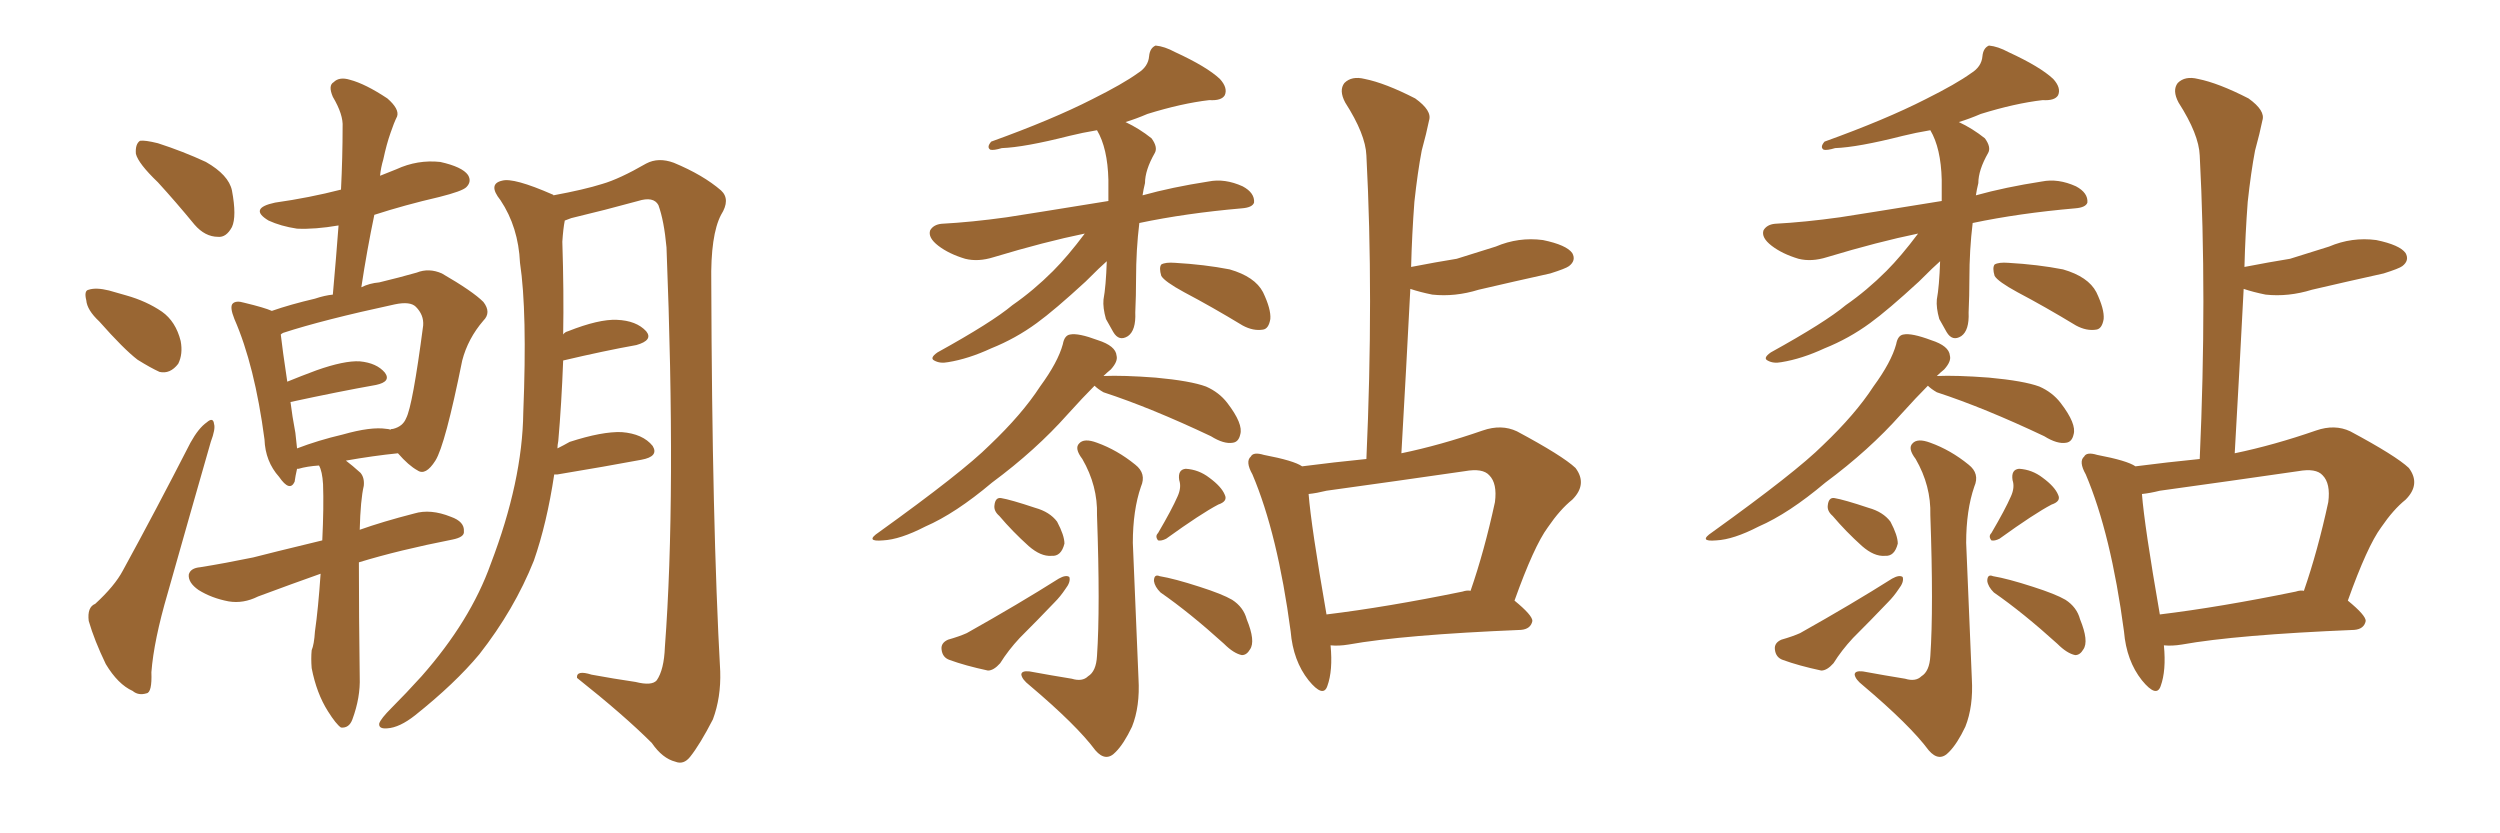 <svg xmlns="http://www.w3.org/2000/svg" xmlns:xlink="http://www.w3.org/1999/xlink" width="450" height="150"><path fill="#996633" padding="10" d="M17.87 57.86L17.87 57.86Q15.67 55.81 15.53 54.05L15.53 54.05Q15.09 52.29 15.97 52.15L15.97 52.15Q17.29 51.71 19.63 52.29L19.63 52.29Q21.24 52.73 22.71 53.17L22.71 53.17Q26.37 54.20 29.15 56.10L29.15 56.10Q31.64 57.86 32.52 61.38L32.52 61.38Q32.96 63.72 32.08 65.48L32.08 65.48Q30.62 67.38 28.71 66.94L28.71 66.94Q27.10 66.21 24.76 64.75L24.76 64.75Q22.27 62.84 17.87 57.86ZM28.42 32.81L28.42 32.81Q24.90 29.44 24.46 27.69L24.46 27.69Q24.32 25.93 25.20 25.34L25.20 25.34Q26.07 25.20 28.42 25.78L28.42 25.78Q32.96 27.25 37.06 29.15L37.06 29.15Q41.16 31.49 41.75 34.28L41.75 34.28Q42.63 38.96 41.75 40.87L41.75 40.87Q40.72 42.77 39.26 42.63L39.26 42.63Q36.91 42.63 35.01 40.43L35.01 40.43Q31.64 36.33 28.42 32.81ZM17.14 108.69L17.14 108.69Q20.65 105.47 22.12 102.69L22.12 102.69Q27.98 91.99 34.28 79.69L34.28 79.69Q35.74 77.05 37.21 76.03L37.21 76.03Q38.38 75 38.53 76.32L38.53 76.32Q38.82 77.20 37.94 79.54L37.94 79.54Q34.28 92.29 30.18 106.79L30.18 106.79Q27.69 115.28 27.25 121.00L27.25 121.00Q27.39 124.66 26.37 124.80L26.37 124.80Q24.90 125.24 23.88 124.37L23.88 124.37Q21.24 123.19 19.04 119.53L19.04 119.53Q16.99 115.28 15.97 111.77L15.97 111.77Q15.67 109.28 17.14 108.69ZM57.71 103.27L57.71 103.27Q52.73 105.03 46.44 107.37L46.44 107.37Q43.80 108.69 41.16 108.25L41.16 108.25Q38.09 107.67 35.74 106.20L35.74 106.20Q33.84 104.88 33.98 103.42L33.98 103.42Q34.28 102.25 36.04 102.10L36.04 102.10Q40.58 101.37 45.56 100.34L45.56 100.34Q48.34 99.61 58.01 97.27L58.01 97.27Q58.30 91.26 58.15 87.16L58.15 87.16Q58.01 84.81 57.42 83.79L57.42 83.79Q55.22 83.94 53.76 84.38L53.76 84.38Q53.61 84.38 53.47 84.38L53.47 84.38Q53.17 85.69 53.03 86.72L53.03 86.72Q52.15 88.62 50.24 85.84L50.24 85.84Q47.75 83.06 47.61 79.10L47.61 79.10Q45.85 65.77 42.19 57.42L42.19 57.42Q41.31 55.22 41.89 54.64L41.89 54.64Q42.48 54.05 43.95 54.49L43.95 54.49Q47.61 55.37 48.93 55.96L48.93 55.96Q52.29 54.79 56.69 53.76L56.69 53.76Q58.45 53.17 59.91 53.03L59.91 53.03Q60.50 46.44 60.94 40.58L60.94 40.58Q56.69 41.31 53.47 41.16L53.47 41.16Q50.54 40.72 48.34 39.70L48.34 39.70Q44.68 37.50 49.51 36.47L49.51 36.47Q55.66 35.60 61.38 34.13L61.38 34.13Q61.67 28.27 61.67 22.85L61.67 22.85Q61.82 20.65 59.91 17.43L59.91 17.43Q59.03 15.38 60.06 14.79L60.06 14.79Q61.08 13.77 62.99 14.36L62.99 14.36Q65.77 15.09 69.73 17.72L69.73 17.72Q71.92 19.63 71.48 20.95L71.48 20.95Q70.90 22.12 70.31 23.88L70.31 23.88Q69.58 25.93 68.99 28.71L68.99 28.71Q68.55 30.18 68.41 31.64L68.41 31.64Q69.87 31.05 71.34 30.47L71.34 30.47Q75.15 28.71 79.25 29.15L79.25 29.15Q83.20 30.03 84.23 31.49L84.23 31.49Q84.96 32.67 83.94 33.69L83.94 33.69Q83.20 34.42 79.10 35.45L79.10 35.45Q72.80 36.91 67.38 38.67L67.38 38.67Q66.06 44.97 65.04 51.71L65.04 51.71Q66.50 50.98 68.26 50.83L68.26 50.83Q71.92 49.95 75 49.07L75 49.07Q77.20 48.19 79.54 49.22L79.54 49.22Q85.11 52.44 87.01 54.35L87.01 54.35Q88.48 56.25 87.01 57.71L87.01 57.71Q84.23 60.94 83.20 64.89L83.20 64.89L83.20 64.89Q80.13 80.13 78.37 82.91L78.37 82.91Q76.61 85.69 75.15 84.67L75.15 84.67Q73.54 83.79 71.63 81.59L71.63 81.59Q67.24 82.03 62.26 82.91L62.26 82.91Q63.43 83.79 64.89 85.11L64.89 85.11Q65.63 85.99 65.48 87.45L65.48 87.45Q64.89 89.94 64.75 95.36L64.75 95.36Q68.85 93.90 74.56 92.43L74.56 92.43Q77.49 91.55 81.15 93.02L81.15 93.02Q83.64 93.90 83.50 95.65L83.50 95.65Q83.64 96.68 81.45 97.12L81.45 97.12Q71.78 99.02 64.60 101.22L64.60 101.22Q64.60 110.74 64.75 121.88L64.75 121.88Q64.89 125.54 63.43 129.49L63.43 129.49Q62.84 131.10 61.38 130.96L61.38 130.96Q60.50 130.37 59.03 128.03L59.03 128.03Q56.98 124.80 56.10 120.26L56.10 120.26Q55.96 118.51 56.10 117.04L56.10 117.04Q56.54 116.02 56.69 113.67L56.69 113.67Q57.28 109.57 57.71 103.27ZM69.58 77.20L69.58 77.20Q69.87 77.20 70.31 77.34L70.31 77.34Q70.31 77.20 70.75 77.20L70.75 77.20Q72.51 76.76 73.10 75.29L73.10 75.29Q74.27 73.10 76.17 58.59L76.17 58.59Q76.32 56.69 74.85 55.22L74.85 55.22Q73.83 54.20 71.04 54.79L71.04 54.79Q58.15 57.57 50.98 59.91L50.98 59.91Q50.68 60.06 50.54 60.21L50.54 60.21Q50.83 62.84 51.71 68.70L51.71 68.70Q54.20 67.68 56.98 66.65L56.98 66.65Q61.96 64.89 64.75 65.04L64.75 65.04Q67.82 65.33 69.29 67.09L69.29 67.09Q70.46 68.70 67.68 69.29L67.68 69.29Q61.08 70.46 52.29 72.36L52.29 72.36Q52.59 74.85 53.17 77.93L53.17 77.93Q53.32 79.39 53.47 80.71L53.47 80.71Q57.28 79.25 61.67 78.22L61.67 78.22Q66.80 76.76 69.58 77.20ZM99.76 85.40L99.76 85.40L99.76 85.40Q98.44 94.19 96.09 100.93L96.09 100.93Q92.58 109.72 86.28 117.77L86.28 117.77Q81.88 123.05 74.71 128.76L74.71 128.76Q71.92 130.96 69.73 131.10L69.73 131.10Q68.12 131.25 68.26 130.22L68.26 130.22Q68.55 129.35 70.46 127.44L70.46 127.44Q73.10 124.80 75.88 121.73L75.88 121.73Q84.67 111.77 88.33 101.51L88.33 101.51Q94.04 86.57 94.19 74.27L94.19 74.27Q94.92 56.10 93.60 47.31L93.60 47.31Q93.31 40.87 90.09 36.04L90.09 36.04Q87.74 33.11 90.38 32.52L90.38 32.52Q92.43 31.93 99.46 35.01L99.46 35.01Q99.61 35.01 99.61 35.16L99.61 35.16Q105.18 34.13 108.40 33.11L108.40 33.11Q111.47 32.23 116.31 29.44L116.31 29.44Q118.51 28.27 121.29 29.30L121.29 29.30Q126.56 31.49 129.79 34.28L129.79 34.28Q131.54 35.89 129.79 38.67L129.79 38.67Q127.88 42.33 128.03 50.83L128.03 50.83Q128.17 94.34 129.64 120.85L129.64 120.85Q129.79 125.54 128.32 129.49L128.32 129.49Q125.98 134.03 124.22 136.23L124.22 136.23Q123.05 137.70 121.58 137.11L121.58 137.11Q119.24 136.52 117.33 133.74L117.33 133.74Q112.35 128.76 103.86 122.02L103.86 122.02Q103.71 120.56 106.49 121.44L106.49 121.44Q110.45 122.17 114.40 122.75L114.40 122.75Q117.33 123.49 118.21 122.46L118.21 122.46Q119.53 120.56 119.68 116.46L119.68 116.46Q121.73 89.36 119.97 44.53L119.97 44.53Q119.53 39.70 118.51 36.91L118.51 36.91Q117.63 35.30 114.84 36.18L114.84 36.18Q108.98 37.79 102.83 39.26L102.83 39.26Q102.10 39.55 101.66 39.70L101.66 39.70Q101.37 41.16 101.22 43.51L101.22 43.51Q101.51 52.59 101.37 60.21L101.37 60.21Q101.66 59.77 102.25 59.62L102.25 59.62Q107.81 57.42 111.04 57.57L111.04 57.57Q114.55 57.71 116.31 59.62L116.31 59.62Q117.63 61.23 114.55 62.11L114.55 62.11Q108.84 63.13 101.37 64.89L101.37 64.89Q101.07 72.80 100.49 79.39L100.49 79.39Q100.34 80.13 100.34 80.71L100.34 80.71Q101.51 80.13 102.54 79.54L102.54 79.54Q108.40 77.64 111.91 77.78L111.91 77.78Q115.72 78.08 117.48 80.27L117.48 80.27Q118.65 82.18 115.43 82.76L115.43 82.76Q109.13 83.94 100.34 85.40L100.34 85.40Q99.90 85.40 99.76 85.40ZM195.26 42.04L195.26 42.04Q188.09 43.51 178.86 46.29L178.86 46.29Q176.07 47.17 173.73 46.58L173.73 46.58Q170.80 45.70 168.90 44.24L168.90 44.24Q166.99 42.77 167.43 41.46L167.43 41.46Q168.02 40.43 169.48 40.28L169.48 40.28Q174.90 39.99 181.20 39.11L181.20 39.11Q185.01 38.53 199.51 36.18L199.51 36.18Q199.51 34.28 199.51 32.37L199.51 32.37Q199.37 26.66 197.46 23.44L197.46 23.44Q194.82 23.88 192.48 24.46L192.48 24.46Q184.42 26.51 180.32 26.66L180.32 26.66Q178.86 27.10 178.27 26.95L178.27 26.95Q177.54 26.51 178.42 25.49L178.42 25.49Q189.40 21.53 196.58 17.87L196.58 17.87Q202.15 15.09 204.79 13.18L204.79 13.18Q206.69 12.01 206.84 10.11L206.84 10.11Q206.98 8.64 208.01 8.20L208.01 8.20Q209.62 8.35 211.52 9.38L211.52 9.38Q217.24 12.01 219.58 14.21L219.58 14.21Q221.04 15.82 220.46 17.14L220.46 17.14Q219.87 18.16 217.68 18.02L217.68 18.02Q212.70 18.60 206.54 20.51L206.54 20.51Q204.49 21.39 202.59 21.97L202.59 21.97Q205.08 23.14 207.28 24.90L207.28 24.90Q208.45 26.51 207.86 27.54L207.86 27.54Q206.10 30.62 206.10 32.96L206.10 32.96Q205.81 34.13 205.66 35.16L205.66 35.16Q210.94 33.69 217.53 32.67L217.53 32.67Q220.46 32.08 223.68 33.54L223.68 33.54Q225.88 34.72 225.73 36.47L225.73 36.47Q225.44 37.35 223.54 37.50L223.54 37.50Q213.43 38.38 205.08 40.14L205.08 40.14Q204.49 44.97 204.49 50.24L204.49 50.24Q204.49 53.17 204.35 56.25L204.35 56.25Q204.49 59.47 203.03 60.50L203.03 60.50Q201.42 61.52 200.39 59.77L200.39 59.77Q199.66 58.45 199.07 57.42L199.07 57.42Q198.49 55.37 198.63 53.91L198.63 53.91Q199.07 51.56 199.22 47.02L199.22 47.02Q198.19 47.90 195.41 50.68L195.41 50.68Q189.84 55.81 186.62 58.15L186.62 58.15Q182.81 60.94 178.42 62.70L178.42 62.70Q174.32 64.60 170.65 65.19L170.65 65.19Q169.19 65.48 168.16 64.89L168.16 64.89Q167.29 64.45 168.75 63.43L168.75 63.43Q178.56 58.01 182.23 54.93L182.23 54.93Q186.04 52.29 189.55 48.78L189.55 48.78Q192.19 46.14 195.26 42.04ZM213.13 52.59L213.13 52.59Q209.62 50.68 209.03 49.66L209.03 49.66Q208.59 48.19 209.03 47.61L209.03 47.61Q209.77 47.17 211.52 47.31L211.52 47.31Q216.80 47.61 221.34 48.49L221.34 48.49Q225.88 49.80 227.34 52.59L227.34 52.59Q228.81 55.66 228.66 57.42L228.66 57.42Q228.37 59.18 227.34 59.33L227.34 59.33Q225.59 59.62 223.68 58.59L223.68 58.59Q218.12 55.22 213.13 52.59ZM197.02 69.43L197.02 69.43Q194.97 71.48 192.19 74.56L192.19 74.56Q186.47 81.01 178.56 86.87L178.56 86.87Q171.97 92.43 166.55 94.78L166.55 94.78Q162.01 97.12 158.94 97.27L158.94 97.27Q155.57 97.56 158.20 95.80L158.20 95.80Q173.29 84.96 178.13 80.13L178.13 80.13Q183.98 74.56 187.21 69.58L187.21 69.58Q190.43 65.19 191.31 61.96L191.31 61.96Q191.60 60.35 192.63 60.21L192.63 60.21Q194.09 59.91 197.61 61.23L197.61 61.23Q200.83 62.26 200.98 64.01L200.98 64.01Q201.27 65.04 199.95 66.50L199.95 66.50Q199.22 67.09 198.63 67.68L198.63 67.68Q202.15 67.53 208.01 67.97L208.01 67.97Q214.31 68.55 217.09 69.58L217.09 69.58Q219.43 70.61 220.90 72.51L220.90 72.51Q223.83 76.32 223.24 78.22L223.24 78.22Q222.95 79.54 221.92 79.69L221.92 79.69Q220.31 79.98 217.97 78.52L217.97 78.52Q207.13 73.39 198.63 70.61L198.63 70.61Q197.61 70.02 197.02 69.43ZM192.92 122.17L192.92 122.17Q194.82 122.75 195.85 121.73L195.85 121.73Q197.31 120.85 197.46 118.07L197.46 118.07Q198.05 109.42 197.46 92.72L197.46 92.72Q197.61 87.45 194.82 82.62L194.82 82.62Q193.36 80.71 194.24 79.83L194.24 79.83Q195.12 78.81 197.46 79.69L197.46 79.69Q201.12 81.01 204.35 83.64L204.35 83.64Q206.40 85.25 205.37 87.60L205.37 87.60Q203.91 91.85 203.91 97.71L203.91 97.71Q204.79 118.95 204.93 122.17L204.93 122.17Q205.22 127.15 203.76 130.81L203.76 130.81Q202.29 133.89 200.83 135.35L200.83 135.35Q199.07 137.26 197.17 135.06L197.17 135.06Q193.80 130.52 185.30 123.34L185.30 123.34Q183.98 122.31 183.84 121.44L183.84 121.44Q183.84 120.70 185.30 120.85L185.30 120.85Q189.26 121.58 192.92 122.17ZM179.88 92.87L179.88 92.87Q178.86 91.99 179.00 90.97L179.00 90.97Q179.15 89.50 180.18 89.65L180.18 89.65Q181.93 89.94 186.33 91.41L186.33 91.41Q188.96 92.14 190.28 93.90L190.28 93.90Q191.60 96.39 191.60 97.85L191.60 97.85Q191.02 100.20 189.26 100.05L189.26 100.05Q187.35 100.20 185.16 98.29L185.16 98.29Q182.23 95.65 179.88 92.87ZM170.65 115.14L170.65 115.14Q172.71 114.55 174.02 113.96L174.02 113.96Q183.40 108.69 190.58 104.15L190.58 104.15Q191.89 103.42 192.48 103.86L192.48 103.86Q192.77 104.74 191.75 106.05L191.75 106.05Q190.87 107.37 189.84 108.40L189.84 108.40Q186.77 111.62 183.54 114.84L183.54 114.84Q181.49 117.04 180.03 119.38L180.03 119.38Q178.86 120.70 177.83 120.70L177.83 120.70Q173.73 119.82 170.95 118.80L170.95 118.80Q169.63 118.36 169.48 116.89L169.48 116.89Q169.34 115.72 170.65 115.14ZM211.96 89.36L211.96 89.36Q212.70 87.74 212.26 86.43L212.26 86.43Q211.96 84.52 213.43 84.38L213.43 84.38Q215.77 84.52 217.68 85.99L217.68 85.99Q219.87 87.60 220.46 89.06L220.46 89.06Q221.04 90.23 219.29 90.82L219.29 90.82Q216.21 92.43 209.91 96.97L209.91 96.97Q209.03 97.41 208.45 97.27L208.45 97.27Q207.86 96.53 208.45 95.95L208.45 95.95Q210.94 91.70 211.96 89.36ZM208.89 106.64L208.89 106.64Q207.86 105.62 207.71 104.59L207.71 104.59Q207.71 103.27 208.74 103.71L208.74 103.71Q211.38 104.15 215.92 105.62L215.92 105.62Q220.02 106.93 221.78 107.96L221.78 107.96Q223.83 109.28 224.41 111.47L224.41 111.47Q226.03 115.43 225 116.89L225 116.89Q224.41 117.92 223.54 117.92L223.54 117.92Q222.07 117.63 220.31 115.87L220.31 115.87Q214.16 110.30 208.89 106.64ZM239.50 116.16L239.50 116.16Q239.94 120.70 238.92 123.49L238.92 123.49Q238.18 125.68 235.55 122.46L235.55 122.46Q232.76 118.95 232.32 113.67L232.32 113.67Q229.98 96.09 225.44 85.40L225.44 85.40Q224.12 83.06 225.15 82.18L225.15 82.18Q225.59 81.30 227.49 81.88L227.49 81.88Q232.91 82.91 234.38 83.94L234.38 83.94Q240.09 83.20 245.95 82.62L245.95 82.62Q247.27 53.17 245.95 27.98L245.95 27.98Q245.80 24.17 242.14 18.46L242.14 18.46Q240.97 16.26 241.99 14.94L241.99 14.94Q243.31 13.62 245.65 14.21L245.65 14.21Q249.32 14.94 254.74 17.72L254.74 17.72Q257.81 19.92 257.23 21.68L257.23 21.68Q256.79 23.88 255.91 27.10L255.91 27.10Q255.18 30.91 254.59 36.33L254.59 36.33Q254.15 42.19 254.00 48.05L254.00 48.05Q258.54 47.17 262.21 46.58L262.21 46.58Q266.02 45.41 269.24 44.38L269.24 44.38Q273.34 42.63 277.73 43.21L277.73 43.21Q281.98 44.09 283.01 45.56L283.01 45.56Q283.74 46.88 282.42 47.90L282.42 47.90Q281.84 48.34 279.05 49.22L279.05 49.22Q272.46 50.68 266.16 52.15L266.16 52.15Q261.91 53.47 257.81 53.03L257.81 53.03Q255.62 52.59 253.86 52.00L253.86 52.00Q253.13 66.21 252.25 81.59L252.25 81.59Q259.28 80.13 266.89 77.49L266.89 77.49Q270.26 76.32 273.05 77.64L273.05 77.64Q281.25 82.03 283.59 84.23L283.59 84.23Q285.79 87.16 283.01 89.94L283.01 89.94Q280.81 91.70 278.61 94.92L278.61 94.92Q276.12 98.29 272.61 108.11L272.61 108.11Q275.83 110.74 275.83 111.77L275.83 111.77Q275.54 113.23 273.78 113.38L273.78 113.38Q252.54 114.26 242.72 116.02L242.72 116.02Q240.97 116.31 239.50 116.16ZM263.23 106.49L263.23 106.49L263.23 106.49Q264.11 106.20 264.70 106.35L264.70 106.35Q267.19 99.17 269.09 90.38L269.09 90.38Q269.53 87.01 268.07 85.55L268.07 85.55Q266.89 84.23 263.67 84.81L263.67 84.81Q251.51 86.57 238.77 88.33L238.77 88.33Q237.01 88.77 235.55 88.92L235.55 88.92Q235.99 94.63 238.77 110.60L238.77 110.60Q249.61 109.28 263.23 106.49ZM345.26 42.04L345.26 42.04Q338.09 43.51 328.86 46.29L328.86 46.29Q326.07 47.17 323.73 46.58L323.73 46.58Q320.80 45.70 318.90 44.24L318.90 44.24Q316.99 42.77 317.43 41.46L317.43 41.46Q318.02 40.43 319.48 40.28L319.48 40.28Q324.90 39.99 331.20 39.11L331.20 39.11Q335.01 38.53 349.51 36.18L349.51 36.18Q349.51 34.28 349.51 32.37L349.51 32.37Q349.37 26.66 347.46 23.44L347.46 23.44Q344.82 23.88 342.48 24.46L342.48 24.46Q334.42 26.51 330.32 26.66L330.32 26.66Q328.86 27.10 328.27 26.95L328.27 26.95Q327.54 26.51 328.42 25.49L328.42 25.49Q339.40 21.53 346.58 17.87L346.58 17.87Q352.15 15.09 354.79 13.18L354.79 13.18Q356.69 12.01 356.84 10.11L356.84 10.11Q356.98 8.64 358.01 8.20L358.01 8.20Q359.62 8.35 361.52 9.38L361.52 9.38Q367.24 12.01 369.58 14.21L369.58 14.21Q371.04 15.82 370.46 17.14L370.46 17.14Q369.87 18.16 367.68 18.02L367.68 18.02Q362.70 18.60 356.54 20.51L356.54 20.51Q354.49 21.39 352.59 21.97L352.59 21.97Q355.08 23.14 357.28 24.90L357.28 24.90Q358.45 26.51 357.86 27.54L357.86 27.54Q356.10 30.62 356.10 32.96L356.10 32.96Q355.81 34.13 355.66 35.16L355.66 35.16Q360.94 33.69 367.53 32.67L367.53 32.67Q370.46 32.08 373.68 33.54L373.68 33.54Q375.88 34.72 375.73 36.47L375.73 36.47Q375.44 37.35 373.54 37.50L373.54 37.50Q363.43 38.38 355.08 40.14L355.08 40.14Q354.49 44.97 354.49 50.24L354.49 50.24Q354.49 53.17 354.35 56.25L354.35 56.25Q354.49 59.47 353.03 60.50L353.03 60.50Q351.42 61.52 350.39 59.77L350.39 59.77Q349.66 58.45 349.07 57.42L349.07 57.42Q348.49 55.37 348.63 53.91L348.63 53.91Q349.07 51.56 349.22 47.02L349.22 47.02Q348.19 47.90 345.41 50.68L345.41 50.68Q339.84 55.81 336.62 58.15L336.62 58.15Q332.81 60.94 328.42 62.70L328.42 62.70Q324.32 64.60 320.65 65.19L320.65 65.19Q319.19 65.48 318.16 64.89L318.16 64.89Q317.29 64.45 318.75 63.43L318.75 63.43Q328.56 58.01 332.23 54.93L332.23 54.93Q336.04 52.29 339.55 48.78L339.55 48.78Q342.19 46.14 345.26 42.04ZM363.13 52.59L363.13 52.59Q359.62 50.68 359.03 49.66L359.03 49.66Q358.59 48.19 359.03 47.61L359.03 47.61Q359.77 47.17 361.52 47.31L361.52 47.31Q366.80 47.61 371.34 48.49L371.34 48.49Q375.88 49.80 377.34 52.59L377.34 52.59Q378.81 55.66 378.66 57.42L378.66 57.42Q378.37 59.18 377.34 59.33L377.34 59.33Q375.59 59.62 373.68 58.59L373.68 58.59Q368.12 55.22 363.13 52.59ZM347.02 69.43L347.02 69.43Q344.97 71.48 342.19 74.56L342.19 74.56Q336.47 81.01 328.56 86.87L328.56 86.87Q321.97 92.43 316.55 94.78L316.55 94.78Q312.01 97.12 308.94 97.27L308.94 97.27Q305.57 97.56 308.20 95.80L308.20 95.80Q323.29 84.96 328.13 80.13L328.13 80.13Q333.98 74.56 337.21 69.58L337.21 69.58Q340.43 65.19 341.31 61.96L341.31 61.96Q341.60 60.35 342.63 60.21L342.63 60.21Q344.09 59.91 347.61 61.23L347.61 61.23Q350.83 62.26 350.98 64.01L350.98 64.01Q351.27 65.04 349.95 66.50L349.95 66.50Q349.22 67.09 348.63 67.68L348.63 67.68Q352.15 67.53 358.01 67.97L358.01 67.97Q364.31 68.55 367.09 69.58L367.09 69.58Q369.43 70.61 370.90 72.51L370.90 72.51Q373.83 76.32 373.24 78.22L373.24 78.22Q372.95 79.54 371.92 79.69L371.92 79.69Q370.31 79.98 367.97 78.52L367.97 78.52Q357.13 73.39 348.63 70.61L348.63 70.61Q347.61 70.02 347.02 69.43ZM342.92 122.17L342.92 122.17Q344.82 122.75 345.85 121.73L345.85 121.73Q347.31 120.85 347.46 118.07L347.46 118.07Q348.05 109.42 347.46 92.72L347.46 92.72Q347.61 87.45 344.82 82.62L344.82 82.62Q343.36 80.71 344.24 79.83L344.24 79.83Q345.12 78.81 347.46 79.69L347.46 79.69Q351.12 81.01 354.35 83.64L354.35 83.64Q356.40 85.25 355.37 87.60L355.37 87.60Q353.91 91.85 353.91 97.71L353.91 97.71Q354.79 118.95 354.93 122.17L354.93 122.17Q355.22 127.15 353.76 130.81L353.76 130.81Q352.29 133.89 350.83 135.35L350.83 135.35Q349.07 137.26 347.17 135.06L347.17 135.06Q343.80 130.52 335.30 123.34L335.30 123.34Q333.98 122.31 333.84 121.44L333.84 121.44Q333.84 120.70 335.30 120.85L335.30 120.85Q339.26 121.58 342.92 122.17ZM329.88 92.87L329.88 92.87Q328.86 91.99 329.00 90.97L329.00 90.97Q329.15 89.50 330.18 89.65L330.18 89.65Q331.93 89.94 336.33 91.41L336.33 91.41Q338.96 92.14 340.28 93.90L340.28 93.90Q341.60 96.39 341.60 97.85L341.60 97.85Q341.02 100.20 339.26 100.05L339.26 100.05Q337.35 100.20 335.16 98.29L335.16 98.29Q332.23 95.65 329.88 92.87ZM320.65 115.14L320.65 115.14Q322.71 114.55 324.02 113.96L324.02 113.96Q333.40 108.69 340.58 104.15L340.58 104.15Q341.89 103.42 342.48 103.86L342.48 103.86Q342.77 104.74 341.75 106.05L341.75 106.05Q340.87 107.37 339.84 108.40L339.84 108.40Q336.77 111.62 333.54 114.84L333.54 114.84Q331.49 117.04 330.03 119.38L330.03 119.38Q328.86 120.70 327.83 120.70L327.83 120.70Q323.73 119.82 320.95 118.80L320.95 118.80Q319.63 118.36 319.48 116.89L319.48 116.89Q319.34 115.72 320.65 115.14ZM361.96 89.36L361.96 89.36Q362.70 87.74 362.26 86.43L362.26 86.43Q361.96 84.52 363.43 84.38L363.43 84.38Q365.77 84.52 367.68 85.99L367.68 85.99Q369.87 87.60 370.46 89.06L370.46 89.06Q371.04 90.23 369.29 90.82L369.29 90.82Q366.21 92.43 359.91 96.97L359.91 96.97Q359.03 97.41 358.45 97.27L358.45 97.27Q357.86 96.53 358.45 95.95L358.45 95.95Q360.94 91.70 361.96 89.36ZM358.89 106.64L358.89 106.64Q357.86 105.62 357.71 104.59L357.71 104.59Q357.71 103.27 358.74 103.71L358.74 103.71Q361.38 104.15 365.92 105.62L365.92 105.62Q370.02 106.93 371.78 107.96L371.78 107.96Q373.83 109.28 374.41 111.47L374.41 111.47Q376.03 115.43 375 116.89L375 116.89Q374.41 117.92 373.54 117.92L373.54 117.92Q372.07 117.63 370.31 115.87L370.31 115.87Q364.16 110.30 358.89 106.64ZM389.50 116.16L389.50 116.16Q389.94 120.70 388.92 123.49L388.92 123.49Q388.18 125.68 385.55 122.46L385.55 122.46Q382.76 118.95 382.32 113.67L382.32 113.67Q379.98 96.09 375.44 85.40L375.44 85.40Q374.12 83.06 375.15 82.18L375.15 82.18Q375.59 81.30 377.49 81.88L377.49 81.88Q382.91 82.91 384.38 83.94L384.38 83.94Q390.09 83.20 395.95 82.62L395.95 82.62Q397.27 53.17 395.95 27.98L395.95 27.98Q395.80 24.17 392.14 18.46L392.14 18.46Q390.97 16.26 391.99 14.94L391.99 14.94Q393.31 13.62 395.65 14.21L395.65 14.21Q399.32 14.94 404.74 17.72L404.74 17.72Q407.81 19.92 407.23 21.68L407.23 21.68Q406.79 23.88 405.91 27.10L405.91 27.10Q405.18 30.91 404.59 36.33L404.59 36.33Q404.15 42.19 404.00 48.05L404.00 48.05Q408.54 47.17 412.21 46.58L412.21 46.58Q416.02 45.41 419.24 44.38L419.24 44.38Q423.34 42.63 427.73 43.21L427.73 43.21Q431.98 44.09 433.01 45.56L433.01 45.56Q433.74 46.88 432.42 47.90L432.42 47.90Q431.84 48.34 429.05 49.22L429.05 49.22Q422.46 50.68 416.16 52.15L416.16 52.15Q411.91 53.47 407.81 53.03L407.81 53.03Q405.62 52.59 403.86 52.00L403.86 52.00Q403.13 66.21 402.25 81.59L402.25 81.59Q409.28 80.13 416.89 77.49L416.89 77.49Q420.26 76.32 423.05 77.64L423.05 77.64Q431.25 82.03 433.59 84.23L433.59 84.23Q435.79 87.16 433.01 89.94L433.01 89.94Q430.81 91.70 428.61 94.92L428.61 94.92Q426.12 98.29 422.61 108.11L422.61 108.11Q425.83 110.74 425.83 111.77L425.83 111.77Q425.54 113.23 423.78 113.38L423.78 113.38Q402.54 114.26 392.72 116.02L392.72 116.02Q390.97 116.31 389.50 116.16ZM413.23 106.49L413.23 106.49L413.23 106.49Q414.11 106.20 414.70 106.35L414.70 106.35Q417.19 99.17 419.09 90.38L419.09 90.38Q419.53 87.01 418.07 85.55L418.07 85.55Q416.89 84.23 413.67 84.81L413.67 84.81Q401.51 86.57 388.77 88.33L388.77 88.33Q387.01 88.77 385.55 88.92L385.55 88.92Q385.99 94.63 388.77 110.60L388.77 110.60Q399.61 109.28 413.23 106.49Z"/></svg>